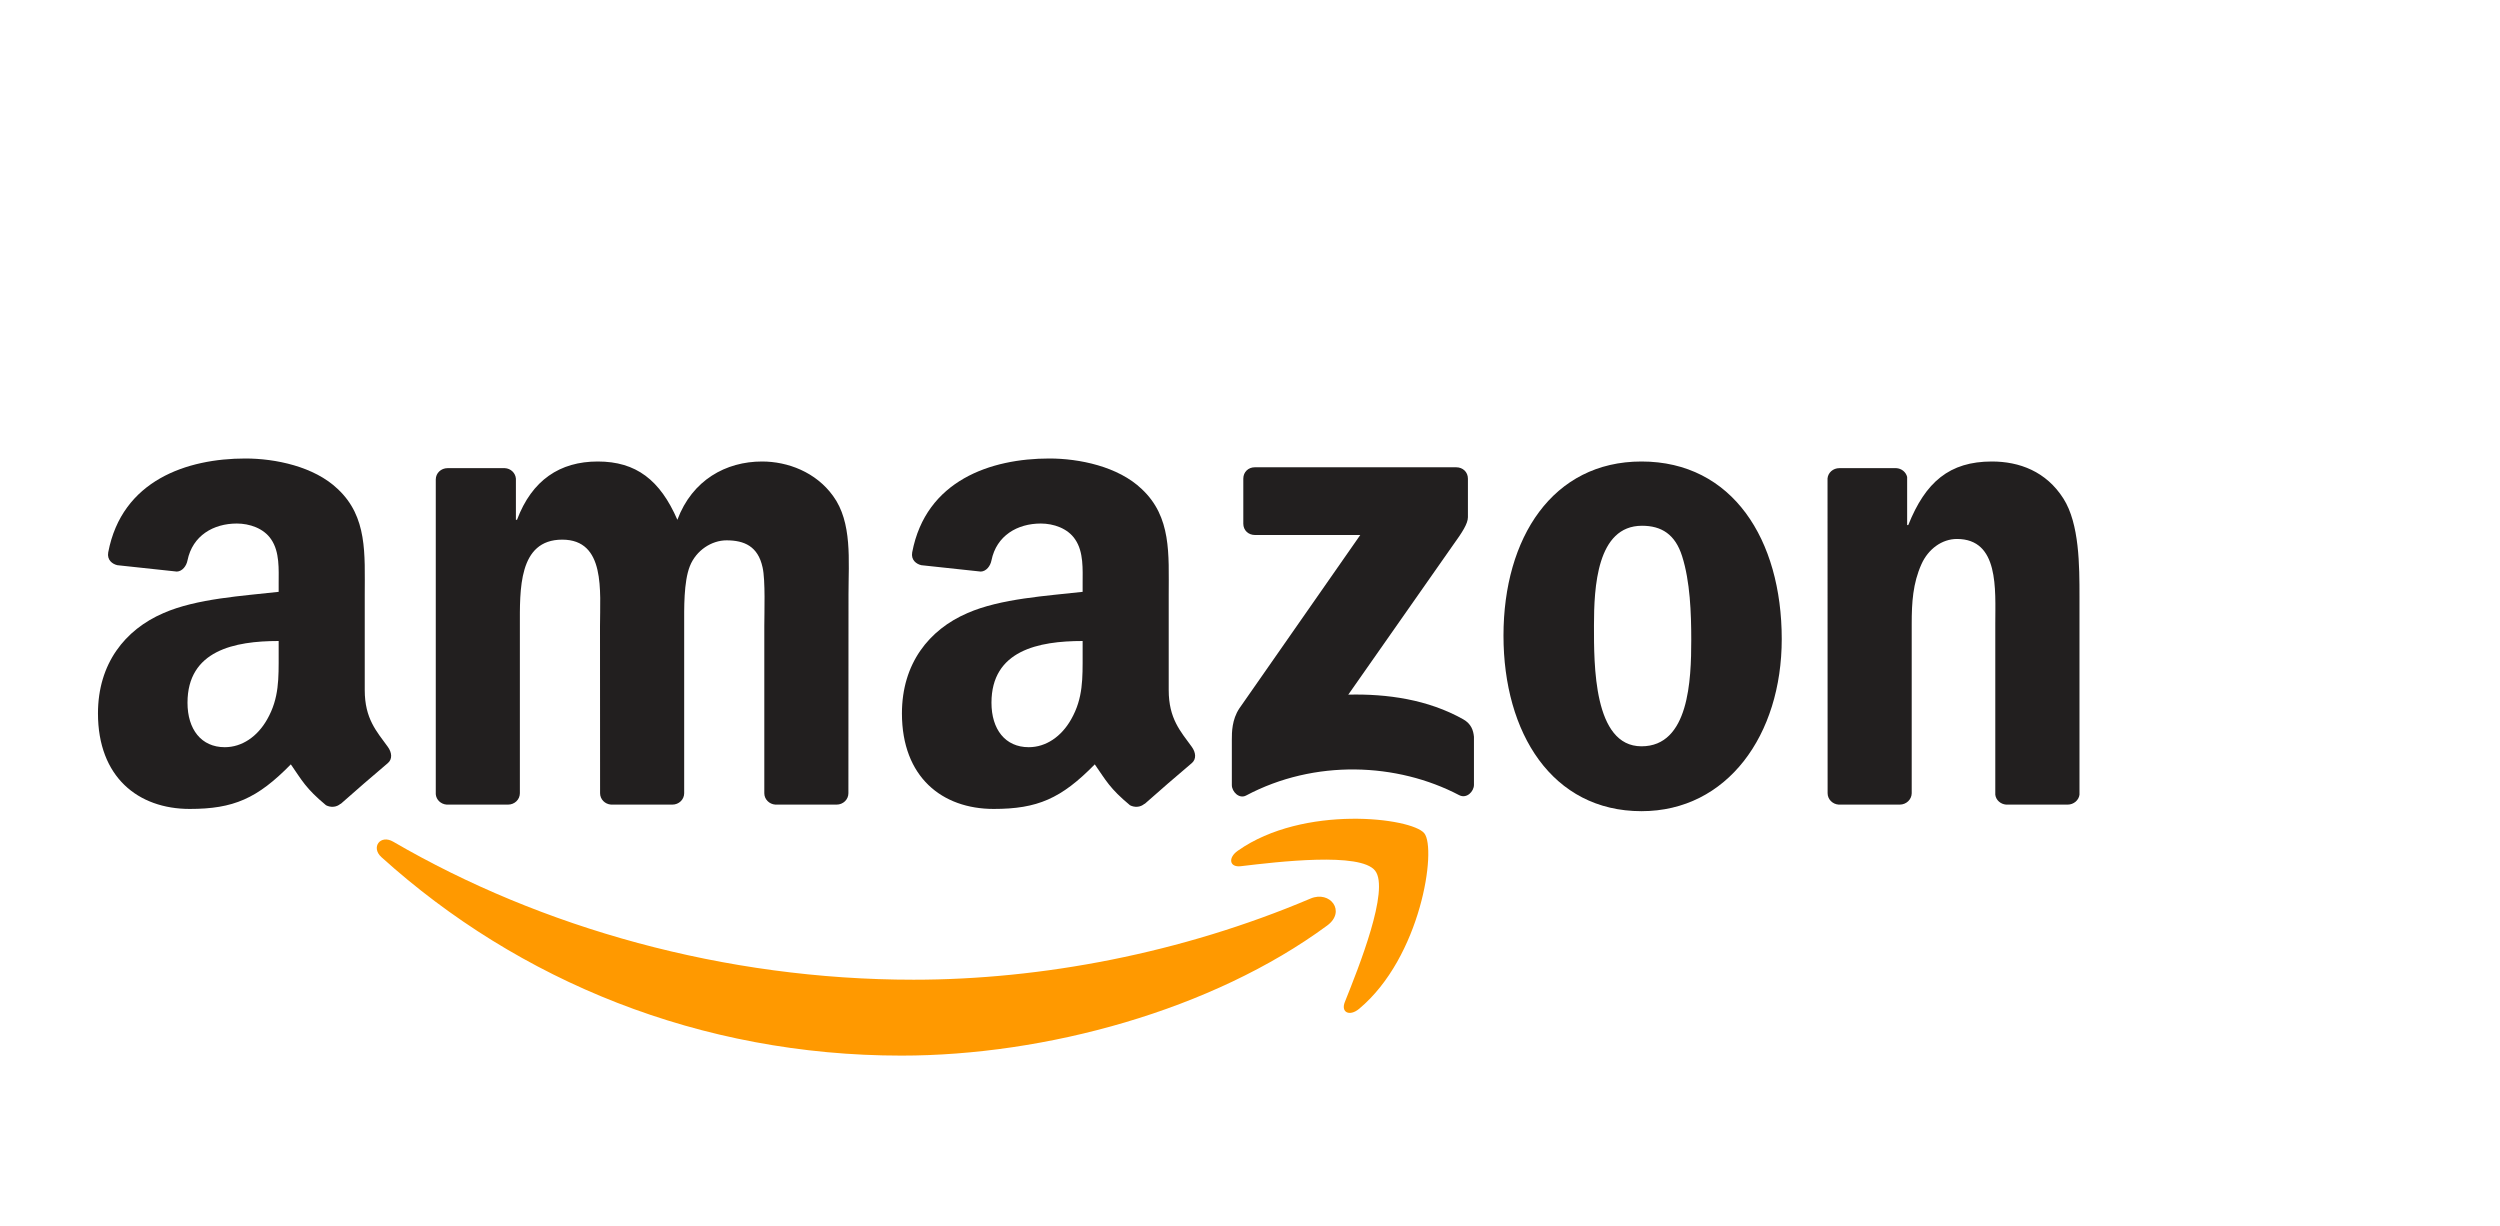<svg width="155" height="76" viewBox="0 0 155 76" fill="none" xmlns="http://www.w3.org/2000/svg">
<g clip-path="url(#clip0_132_1153)">
<path d="M82.291 57.379C75.152 62.641 64.804 65.448 55.895 65.448C43.403 65.448 32.157 60.828 23.648 53.143C22.98 52.539 23.579 51.716 24.381 52.186C33.563 57.529 44.916 60.742 56.644 60.742C64.553 60.742 73.254 59.106 81.254 55.71C82.462 55.197 83.473 56.502 82.291 57.379Z" fill="#FF9900"/>
<path d="M85.258 53.983C84.349 52.817 79.225 53.432 76.926 53.705C76.225 53.79 76.118 53.181 76.749 52.742C80.83 49.87 87.525 50.699 88.306 51.662C89.087 52.63 88.103 59.341 84.268 62.545C83.68 63.037 83.118 62.775 83.381 62.122C84.242 59.972 86.172 55.154 85.258 53.983Z" fill="#FF9900"/>
<path d="M77.085 32.469V29.678C77.085 29.255 77.406 28.972 77.791 28.972H90.289C90.69 28.972 91.011 29.261 91.011 29.678V32.068C91.006 32.469 90.669 32.993 90.07 33.822L83.594 43.068C86 43.009 88.54 43.368 90.722 44.598C91.214 44.876 91.348 45.282 91.385 45.683V48.662C91.385 49.068 90.936 49.544 90.466 49.298C86.62 47.282 81.513 47.063 77.262 49.32C76.829 49.555 76.374 49.084 76.374 48.678V45.849C76.374 45.395 76.38 44.619 76.834 43.929L84.337 33.17H77.807C77.406 33.17 77.085 32.886 77.085 32.469Z" fill="#221F1F"/>
<path d="M31.499 49.886H27.697C27.333 49.86 27.044 49.587 27.018 49.239V29.726C27.018 29.335 27.344 29.025 27.75 29.025H31.296C31.665 29.041 31.959 29.325 31.986 29.677V32.228H32.055C32.98 29.763 34.718 28.613 37.061 28.613C39.441 28.613 40.927 29.763 41.997 32.228C42.917 29.763 45.008 28.613 47.248 28.613C48.842 28.613 50.585 29.271 51.649 30.747C52.853 32.389 52.607 34.774 52.607 36.865L52.601 49.181C52.601 49.571 52.275 49.886 51.869 49.886H48.072C47.692 49.86 47.387 49.555 47.387 49.181V38.838C47.387 38.015 47.462 35.961 47.28 35.18C46.997 33.87 46.147 33.501 45.045 33.501C44.125 33.501 43.163 34.116 42.772 35.1C42.382 36.084 42.419 37.731 42.419 38.838V49.181C42.419 49.571 42.093 49.886 41.687 49.886H37.89C37.505 49.86 37.205 49.555 37.205 49.181L37.2 38.838C37.2 36.662 37.558 33.458 34.858 33.458C32.125 33.458 32.232 36.581 32.232 38.838V49.181C32.232 49.571 31.906 49.886 31.499 49.886Z" fill="#221F1F"/>
<path d="M101.772 28.613C107.414 28.613 110.468 33.458 110.468 39.619C110.468 45.571 107.093 50.293 101.772 50.293C96.232 50.293 93.216 45.448 93.216 39.41C93.216 33.335 96.269 28.613 101.772 28.613ZM101.804 32.597C99.002 32.597 98.826 36.416 98.826 38.795C98.826 41.18 98.788 46.271 101.772 46.271C104.719 46.271 104.858 42.164 104.858 39.662C104.858 38.015 104.788 36.047 104.291 34.485C103.863 33.127 103.013 32.597 101.804 32.597Z" fill="#221F1F"/>
<path d="M117.783 49.886H113.997C113.617 49.86 113.312 49.555 113.312 49.181L113.307 29.661C113.339 29.303 113.655 29.025 114.04 29.025H117.564C117.895 29.041 118.168 29.266 118.243 29.57V32.554H118.313C119.377 29.886 120.869 28.613 123.494 28.613C125.2 28.613 126.864 29.228 127.933 30.913C128.928 32.474 128.928 35.1 128.928 36.988V49.272C128.885 49.614 128.569 49.886 128.195 49.886H124.382C124.035 49.86 123.746 49.603 123.708 49.272V38.672C123.708 36.539 123.954 33.416 121.329 33.416C120.404 33.416 119.553 34.036 119.131 34.977C118.596 36.17 118.526 37.357 118.526 38.672V49.181C118.521 49.571 118.19 49.886 117.783 49.886Z" fill="#221F1F"/>
<path d="M67.123 40.566V39.742C64.375 39.742 61.471 40.331 61.471 43.572C61.471 45.213 62.321 46.326 63.781 46.326C64.851 46.326 65.808 45.668 66.412 44.598C67.161 43.283 67.123 42.047 67.123 40.566ZM70.958 49.834C70.706 50.058 70.343 50.074 70.059 49.925C68.797 48.876 68.573 48.39 67.877 47.39C65.792 49.518 64.316 50.154 61.61 50.154C58.412 50.154 55.92 48.181 55.92 44.229C55.92 41.144 57.594 39.042 59.974 38.015C62.038 37.106 64.92 36.946 67.123 36.694V36.202C67.123 35.299 67.193 34.229 66.663 33.448C66.198 32.748 65.311 32.459 64.53 32.459C63.081 32.459 61.786 33.202 61.471 34.742C61.407 35.085 61.155 35.422 60.813 35.438L57.123 35.042C56.813 34.972 56.471 34.721 56.556 34.245C57.407 29.774 61.444 28.427 65.059 28.427C66.909 28.427 69.327 28.919 70.787 30.32C72.637 32.047 72.46 34.352 72.46 36.86V42.785C72.46 44.566 73.198 45.347 73.894 46.309C74.14 46.652 74.193 47.063 73.883 47.32C73.108 47.967 71.728 49.17 70.968 49.844L70.958 49.834Z" fill="#221F1F"/>
<path d="M17.277 40.566V39.742C14.529 39.742 11.625 40.331 11.625 43.572C11.625 45.213 12.475 46.326 13.935 46.326C15.005 46.326 15.962 45.668 16.566 44.598C17.315 43.283 17.277 42.047 17.277 40.566ZM21.112 49.834C20.86 50.058 20.497 50.074 20.213 49.925C18.951 48.876 18.727 48.39 18.032 47.39C15.946 49.518 14.47 50.154 11.764 50.154C8.566 50.154 6.074 48.181 6.074 44.229C6.074 41.144 7.748 39.042 10.128 38.015C12.192 37.106 15.074 36.946 17.277 36.694V36.202C17.277 35.299 17.347 34.229 16.818 33.448C16.352 32.748 15.465 32.459 14.684 32.459C13.235 32.459 11.941 33.202 11.625 34.742C11.561 35.085 11.309 35.422 10.967 35.438L7.277 35.042C6.967 34.972 6.625 34.721 6.71 34.245C7.561 29.774 11.598 28.427 15.213 28.427C17.064 28.427 19.481 28.919 20.941 30.32C22.791 32.047 22.614 34.352 22.614 36.86V42.785C22.614 44.566 23.352 45.347 24.048 46.309C24.294 46.652 24.347 47.063 24.037 47.32C23.262 47.967 21.882 49.17 21.122 49.844L21.112 49.834Z" fill="#221F1F"/>
</g>
<defs>
<clipPath id="clip0_132_1153">
<rect width="123" height="37.124" fill="white" transform="translate(6 28.376)"/>
</clipPath>
</defs>
</svg>
